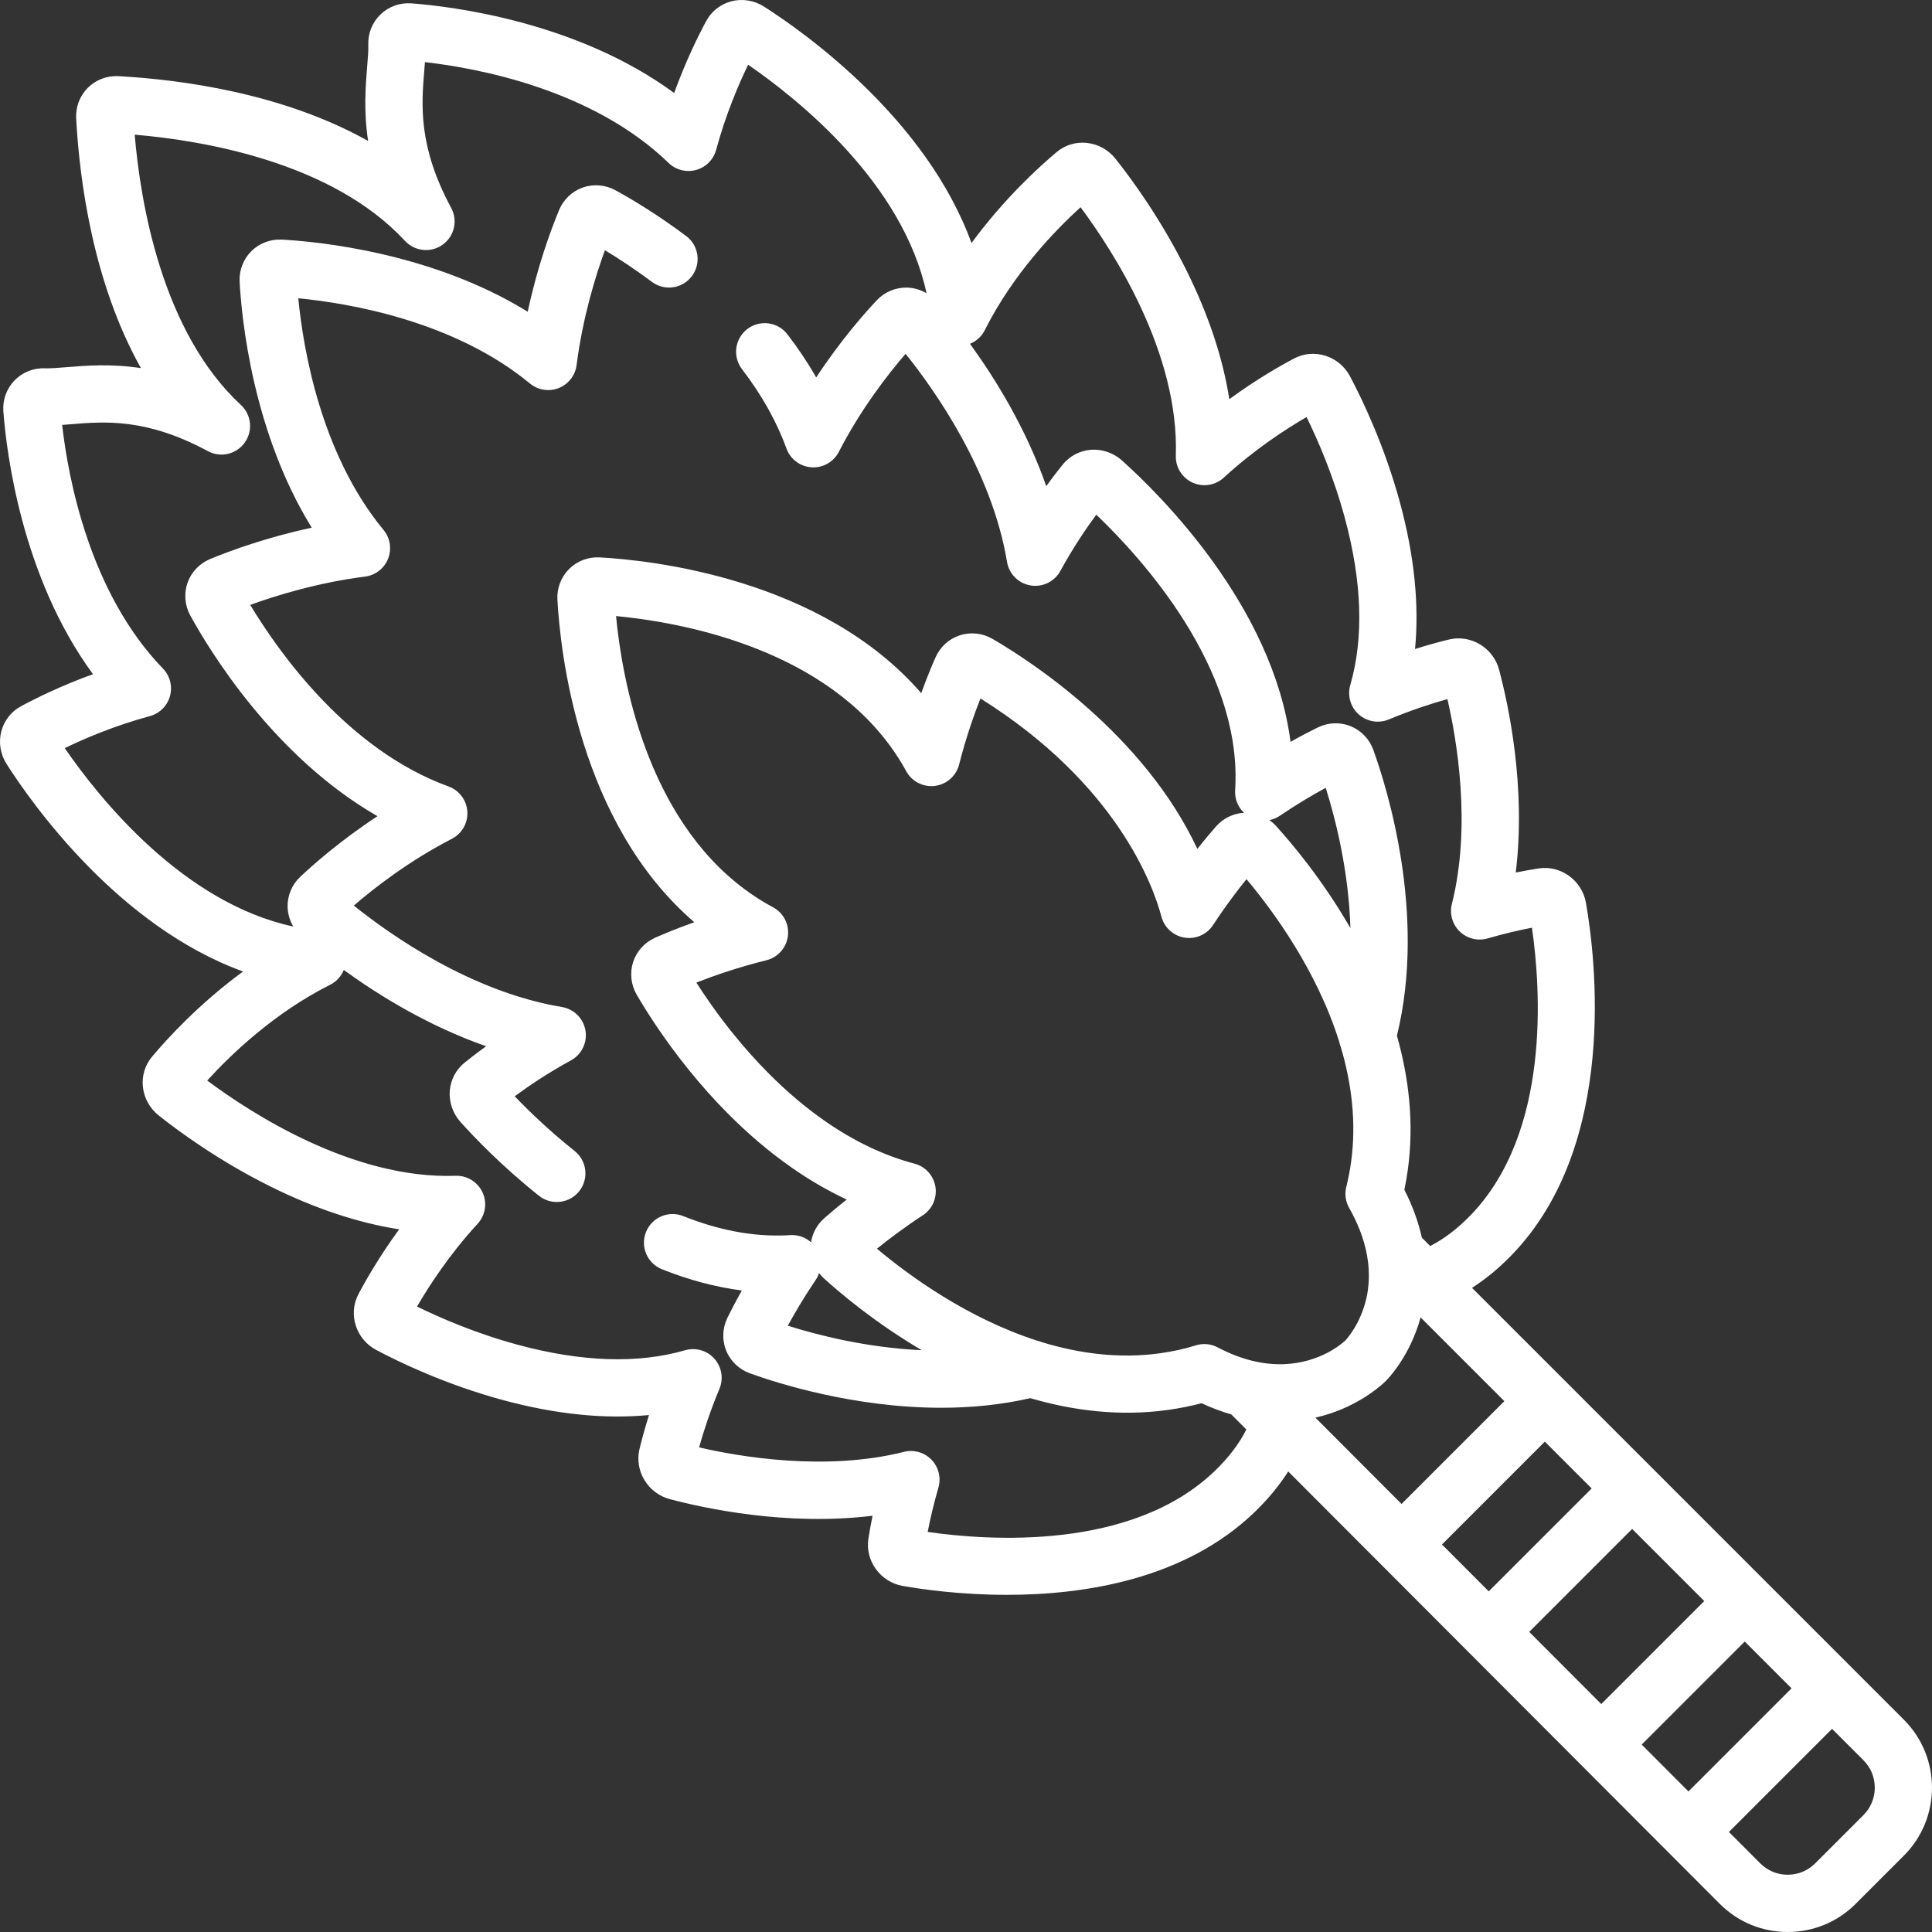 <?xml version="1.0" encoding="UTF-8"?> <!-- Generator: Adobe Illustrator 24.3.0, SVG Export Plug-In . SVG Version: 6.00 Build 0) --> <svg xmlns="http://www.w3.org/2000/svg" xmlns:xlink="http://www.w3.org/1999/xlink" id="Capa_1" x="0px" y="0px" viewBox="0 0 512 512" style="enable-background:new 0 0 512 512;" xml:space="preserve"><rect x="0" y="0" width="512" height="512" fill="#333333" stroke="none"/> <style type="text/css"> .st0{fill:#FFFFFF;} </style> <g> <g> <g> <path class="st0" d="M455.742,504.523C455.631,504.425,455.846,504.628,455.742,504.523L455.742,504.523z"></path> <path class="st0" d="M1.747,202.477c6.892,10.782,29.697,42.995,62.661,54.982c-11.86,8.704-20.326,18.053-24.123,22.588 c-1.854,2.213-2.715,5.035-2.422,7.943c0.299,2.956,1.816,5.723,4.164,7.593c5.132,4.086,15.797,11.964,29.563,18.808 c11.832,5.883,23.278,9.692,34.199,11.392c-5.153,7.041-8.749,13.306-10.784,17.153c-2.807,5.307-0.696,11.958,4.705,14.826 c6.03,3.199,18.415,9.176,33.653,13.291c13.917,3.759,26.852,5.077,38.63,3.947c-1.203,3.82-2.022,6.947-2.518,9.003 c-1.392,5.77,2.192,11.722,7.988,13.269c9.26,2.467,31.045,7.195,53.771,4.418c-0.483,2.366-0.838,4.413-1.094,6.056 c-0.916,5.88,3.171,11.508,9.108,12.547c5.344,0.937,15.466,2.357,27.575,2.357c20.704,0,47.23-4.148,65.692-21.954 c3.541-3.415,6.496-7.008,8.877-10.744l114.35,114.571c4.807,4.817,11.202,7.472,18.007,7.476c0.004,0,0.009,0,0.013,0 c6.801,0,13.193-2.647,18.002-7.456l12.79-12.79c9.927-9.927,9.927-26.079,0-36.006L390.102,341.295 c3.681-2.364,7.223-5.288,10.591-8.779c28.22-29.258,22.135-78.787,19.598-93.269c-1.042-5.936-6.672-10.014-12.546-9.107 c-1.645,0.256-3.691,0.611-6.057,1.094c2.776-22.729-1.951-44.512-4.419-53.771c-1.545-5.796-7.499-9.381-13.267-7.989 c-2.057,0.496-5.183,1.315-9.003,2.518c1.129-11.776-0.188-24.712-3.947-38.63c-4.115-15.24-10.093-27.624-13.291-33.65 c-2.868-5.402-9.519-7.514-14.828-4.705c-3.846,2.034-10.11,5.629-17.152,10.782c-1.7-10.921-5.509-22.368-11.392-34.199 c-6.845-13.767-14.723-24.431-18.81-29.563c-1.868-2.346-4.635-3.864-7.59-4.162c-2.904-0.292-5.728,0.566-7.945,2.422 c-4.535,3.797-13.884,12.263-22.588,24.123C245.47,31.447,213.257,8.64,202.474,1.749c-2.58-1.65-5.733-2.163-8.649-1.407 c-2.839,0.736-5.265,2.633-6.657,5.208c-2.051,3.797-5.387,10.496-8.507,19.096c-25.844-18.987-59.118-22.96-69.606-23.753 c-3.05-0.231-6.033,0.835-8.205,2.921c-2.17,2.083-3.355,5.022-3.251,8.063c0.052,1.512-0.11,3.488-0.297,5.774 c-0.422,5.147-0.957,11.688,0.246,19.695c-22.673-12.693-49.609-16.25-66.141-17.16c-3.043-0.169-6.008,0.957-8.137,3.086 s-3.254,5.095-3.087,8.137c0.91,16.532,4.468,43.469,17.16,66.142c-8.006-1.202-14.546-0.668-19.693-0.246 c-2.287,0.187-4.256,0.342-5.773,0.297c-3.039-0.125-5.983,1.08-8.066,3.251c-2.085,2.173-3.15,5.164-2.919,8.205 c0.792,10.486,4.764,43.76,23.752,69.605c-8.598,3.12-15.298,6.456-19.095,8.507c-2.576,1.393-4.474,3.819-5.209,6.659 C-0.415,196.744,0.098,199.896,1.747,202.477z M389.779,321.987c-3.455,3.584-7.062,6.328-10.764,8.219l-2.198-2.198 c-0.895-3.979-2.365-8.228-4.643-12.712c0.354-1.698,0.655-3.437,0.9-5.198c1.731-12.459,0.274-24.521-2.878-35.628 c7.938-32.257-2.726-66.014-6.256-75.755c-1.039-2.867-3.236-5.154-6.029-6.278c-2.793-1.125-5.963-0.996-8.696,0.351 c-1.94,0.954-4.389,2.222-7.212,3.815c-4.659-36.046-34.74-65.684-44.688-74.59c-2.264-2.027-5.283-3.046-8.259-2.811 c-2.896,0.232-5.597,1.652-7.411,3.895c-1.106,1.367-2.618,3.308-4.37,5.744c-5.329-15.226-13.414-28.355-20.218-37.733 c1.654-0.678,3.07-1.914,3.914-3.596c7.487-14.917,18.618-26.438,25.389-32.596c8.6,11.539,26.159,38.577,25.247,65.824 c-0.103,3.056,1.64,5.875,4.419,7.149s6.053,0.755,8.301-1.317c8.14-7.499,16.574-12.942,21.923-16.051 c3.001,6.105,7.136,15.604,10.159,26.799c4.554,16.861,5.034,31.747,1.428,44.243c-0.809,2.804,0.062,5.824,2.241,7.765 s5.28,2.46,7.972,1.336c6.086-2.544,11.569-4.289,15.529-5.399c2.456,10.61,6.424,33.491,1.185,54.288 c-0.664,2.635,0.133,5.424,2.088,7.311c1.955,1.886,4.77,2.585,7.38,1.827c4.518-1.31,8.535-2.22,11.752-2.842 C408.306,261.965,411.001,299.978,389.779,321.987z M339.143,216.2c4.653-3.147,8.903-5.633,12.183-7.421 c2.538,8.043,6.079,21.831,6.55,37.168c-7.443-12.867-15.564-22.501-19.726-27.071c-0.529-0.581-1.116-1.092-1.746-1.536 C337.366,217.144,338.3,216.771,339.143,216.2z M458.178,485.49l27.332-27.332l8.317,8.317c1.943,1.942,3.013,4.526,3.013,7.274 s-1.07,5.332-3.013,7.275l-12.79,12.79c-1.943,1.943-4.527,3.013-7.275,3.013c-0.001,0-0.003,0-0.005,0 c-2.75-0.001-5.334-1.073-7.277-3.02L458.178,485.49z M435.065,462.331l27.309-27.309l12.408,12.408l-27.321,27.321 L435.065,462.331z M405.255,432.462l27.28-27.28l19.112,19.112l-27.299,27.299L405.255,432.462z M382.141,409.304l27.258-27.258 l12.408,12.408l-27.27,27.27L382.141,409.304z M348.593,375.69c0.046-0.011,0.09-0.024,0.136-0.035 c1.417-0.326,2.743-0.702,3.953-1.11c8.861-2.987,14.002-7.996,14.574-8.573l0.001-0.001c0-0.001,0.001-0.001,0.001-0.001 l0.002-0.002c0.536-0.531,5.735-5.87,8.691-15.073c0.182-0.567,0.355-1.162,0.522-1.774l22.198,22.198l-27.248,27.247 L348.593,375.69z M322.703,357.068c-1.798-0.95-3.902-1.139-5.84-0.526c-2.894,0.918-6.071,1.621-9.442,2.089 c-10.845,1.509-21.457,0.06-31.253-2.927c-0.426-0.178-0.868-0.318-1.324-0.417c-18.621-5.985-34.148-17.398-42.444-24.366 c3.037-2.458,7.178-5.6,12.162-8.863c2.506-1.641,3.811-4.603,3.332-7.56s-2.654-5.356-5.55-6.12 c-8.042-2.125-16.048-5.939-23.796-11.337c-5.12-3.568-10.18-7.864-15.038-12.77c-3.165-3.194-6.272-6.676-9.237-10.348 c-4.156-5.144-7.43-9.915-9.733-13.526c4.574-1.799,10.998-4.047,18.555-5.915c3.055-0.756,5.326-3.319,5.709-6.442 c0.383-3.124-1.203-6.159-3.985-7.629c-2.482-1.312-5.009-2.919-7.509-4.777c-26.023-19.339-32.464-55.704-34.052-72.371 c16.665,1.587,53.03,8.027,72.371,34.052c1.721,2.316,3.242,4.686,4.52,7.044c1.488,2.745,4.507,4.295,7.602,3.914 c3.098-0.385,5.645-2.627,6.417-5.651c1.821-7.132,3.947-13.181,5.655-17.521c36.256,22.693,45.851,49.817,47.968,57.83 c0.765,2.896,3.163,5.071,6.12,5.55c2.958,0.483,5.919-0.826,7.56-3.332c3.261-4.982,6.403-9.124,8.862-12.162 c7.044,8.386,18.632,24.158,24.561,43.05c0.096,0.493,0.239,0.972,0.428,1.432c2.842,9.598,4.191,19.957,2.72,30.54 c-0.312,2.249-0.736,4.44-1.258,6.511c-0.478,1.896-0.206,3.903,0.76,5.603c2.954,5.198,4.423,9.917,4.964,14.097 c0.026,0.202,0.056,0.406,0.078,0.606c0.049,0.438,0.086,0.871,0.114,1.297c0.013,0.203,0.02,0.403,0.029,0.604 c0.029,0.647,0.036,1.279,0.023,1.896c-0.007,0.299-0.012,0.599-0.028,0.891c-0.015,0.285-0.035,0.567-0.058,0.846 c-0.046,0.53-0.097,1.055-0.17,1.56c-0.005,0.034-0.008,0.071-0.013,0.106c-0.097,0.651-0.214,1.28-0.349,1.887 c-0.003,0.014-0.006,0.028-0.009,0.042c-1.514,6.787-5.167,10.831-5.62,11.312c-0.007,0.007-0.017,0.017-0.027,0.026 c-0.019,0.018-0.038,0.036-0.065,0.06c-0.003,0.003-0.008,0.008-0.012,0.011c-0.394,0.359-1.566,1.366-3.43,2.468 c-0.053,0.031-0.107,0.062-0.161,0.094c-0.138,0.081-0.281,0.162-0.427,0.243c-0.106,0.059-0.215,0.117-0.324,0.176 c-0.112,0.06-0.223,0.12-0.338,0.18C346.16,361.403,336.046,364.123,322.703,357.068z M244.267,357.819 c-14.67-0.667-27.756-4.052-35.49-6.492c1.789-3.282,4.276-7.532,7.422-12.182c0.373-0.551,0.656-1.142,0.869-1.752 c0.371,0.475,0.773,0.93,1.226,1.342C222.733,342.777,231.952,350.554,244.267,357.819z M17.16,198.261 c5.335-2.591,13.203-5.94,22.567-8.49c2.588-0.705,4.611-2.724,5.321-5.311s0.001-5.356-1.864-7.283 c-19.473-20.119-25.113-50.494-26.715-64.568c0.793-0.057,1.599-0.123,2.42-0.19c8.893-0.728,19.958-1.634,36.191,7.138 c3.363,1.817,7.551,0.85,9.775-2.258c2.225-3.108,1.79-7.384-1.014-9.981C42.929,87.951,37.234,53.81,35.693,35.687 c18.123,1.542,52.267,7.237,71.632,28.148c2.598,2.804,6.874,3.237,9.981,1.014c3.107-2.224,4.075-6.413,2.258-9.774 c-8.773-16.235-7.867-27.302-7.139-36.194c0.067-0.82,0.133-1.626,0.19-2.419c14.073,1.603,44.449,7.244,64.567,26.715 c1.928,1.866,4.698,2.573,7.283,1.865c2.586-0.71,4.606-2.733,5.311-5.321c2.551-9.367,5.9-17.234,8.49-22.568 c13.274,9.132,40.987,31.298,47.282,60.57c-1.583-0.939-3.385-1.473-5.239-1.512c-2.974-0.036-5.858,1.15-7.911,3.324 c-3.068,3.25-9.54,10.522-16.094,20.484c-2.219-3.875-4.765-7.687-7.624-11.416c-2.548-3.326-7.311-3.952-10.635-1.403 s-3.952,7.31-1.402,10.635c5.224,6.812,9.187,13.886,11.778,21.026c1.029,2.834,3.637,4.789,6.645,4.982 c3.01,0.202,5.845-1.413,7.227-4.092c5.873-11.388,12.999-20.543,17.7-25.987c7.876,9.817,22.884,31.126,26.88,55.146 c0.53,3.191,3.026,5.695,6.216,6.234c3.189,0.543,6.37-1.002,7.922-3.84c3.394-6.208,6.865-11.316,9.52-14.909 c12.215,11.667,38.211,40.345,36.858,71.867c-0.017,0.398-0.041,0.788-0.066,1.178c-0.141,2.266,0.751,4.43,2.351,5.954 c-2.823,0.163-5.495,1.449-7.394,3.605c-1.194,1.356-2.919,3.38-4.962,5.97c-14.286-30.481-44.376-49.897-54.29-55.657 c-2.64-1.533-5.796-1.877-8.66-0.948c-2.861,0.928-5.208,3.057-6.439,5.839c-0.942,2.128-2.302,5.378-3.789,9.492 c-26.374-30.404-71.489-35.225-85.196-35.979c-3.045-0.171-6.009,0.959-8.137,3.086c-2.129,2.129-3.254,5.095-3.087,8.137 c0.757,13.753,5.608,59.121,36.283,85.458c-4.506,1.601-8.067,3.088-10.376,4.109c-2.782,1.23-4.911,3.577-5.84,6.438 c-0.931,2.865-0.585,6.022,0.947,8.661c2.193,3.774,6.894,11.371,13.737,19.842c3.285,4.069,6.737,7.936,10.262,11.494 c5.503,5.556,11.271,10.448,17.143,14.54c4.741,3.303,9.591,6.115,14.513,8.417c-2.589,2.042-4.612,3.767-5.966,4.96 c-0.001,0-0.001,0-0.001,0c-1.889,1.664-3.108,3.925-3.493,6.357c-1.485-1.313-3.445-2.028-5.49-1.897 c-0.39,0.024-0.78,0.049-1.18,0.066c-8.639,0.377-17.8-1.348-27.205-5.109c-3.893-1.555-8.305,0.337-9.86,4.226 c-1.556,3.89,0.336,8.304,4.226,9.86c7.142,2.856,14.227,4.739,21.179,5.635c-1.593,2.822-2.861,5.272-3.817,7.214 c-1.346,2.734-1.473,5.904-0.348,8.696c1.125,2.793,3.413,4.99,6.278,6.027c7.145,2.589,27.55,9.14,50.758,9.14 c7.678,0,15.661-0.732,23.575-2.546c11.336,3.318,23.693,4.895,36.467,3.121c3.095-0.431,6.082-1.026,8.918-1.777 c2.721,1.268,5.348,2.231,7.88,2.965l3.984,3.992c-1.893,3.765-4.669,7.432-8.31,10.944 c-22.008,21.227-60.02,18.531-76.136,16.208c0.622-3.217,1.532-7.233,2.842-11.75c0.757-2.61,0.06-5.425-1.827-7.381 c-1.888-1.957-4.675-2.754-7.311-2.088c-20.794,5.237-43.678,1.27-54.288-1.185c1.109-3.96,2.856-9.445,5.398-15.531 c1.125-2.693,0.605-5.792-1.337-7.971c-1.942-2.18-4.962-3.05-7.766-2.241c-12.495,3.606-27.38,3.125-44.242-1.427 c-11.194-3.023-20.693-7.158-26.799-10.16c3.11-5.35,8.554-13.784,16.052-21.923c2.072-2.249,2.591-5.523,1.316-8.302 c-1.274-2.778-4.094-4.538-7.149-4.42c-27.271,0.951-54.286-16.646-65.825-25.245c6.159-6.771,17.678-17.901,32.596-25.389 c1.682-0.844,2.918-2.26,3.596-3.915c9.378,6.805,22.507,14.889,37.734,20.218c-2.437,1.753-4.379,3.266-5.745,4.371 c-2.241,1.813-3.661,4.514-3.895,7.409c-0.241,2.985,0.783,5.996,2.809,8.26c3.504,3.913,10.868,11.659,20.827,19.585 c1.396,1.111,3.064,1.65,4.719,1.65c2.232,0,4.442-0.979,5.94-2.861c2.609-3.278,2.067-8.051-1.211-10.659 c-6.777-5.394-12.225-10.683-15.878-14.498c3.59-2.654,8.695-6.122,14.907-9.518c2.838-1.552,4.38-4.733,3.84-7.922 s-3.043-5.686-6.234-6.216c-24.022-3.996-45.33-19.004-55.146-26.879c5.444-4.702,14.6-11.828,25.986-17.7 c2.679-1.382,4.286-4.219,4.093-7.227s-2.148-5.617-4.982-6.645c-26.718-9.697-44.942-35.474-52.554-48.115 c6.747-2.456,17.782-5.882,30.443-7.503c2.741-0.352,5.074-2.165,6.09-4.734c1.017-2.57,0.556-5.489-1.204-7.62 c-16.622-20.133-21.29-47.958-22.594-61.399c13.439,1.303,41.265,5.97,61.399,22.594c2.131,1.759,5.052,2.218,7.619,1.205 c2.569-1.016,4.383-3.35,4.734-6.091c1.621-12.66,5.047-23.694,7.503-30.44c3.344,2.017,7.701,4.832,12.438,8.379 c3.355,2.51,8.108,1.827,10.619-1.526c2.511-3.354,1.827-8.108-1.526-10.619c-7.669-5.742-14.411-9.759-18.716-12.118 c-2.676-1.467-5.841-1.731-8.683-0.73c-2.837,1-5.128,3.187-6.289,6c-2.206,5.345-5.738,14.938-8.301,26.914 c-25.385-15.689-55.555-18.588-65.12-19.113c-3.046-0.166-6.009,0.958-8.138,3.087c-2.128,2.128-3.253,5.093-3.086,8.135 c0.527,9.566,3.425,39.737,19.114,65.122c-11.975,2.563-21.568,6.095-26.915,8.301c-2.812,1.16-4.999,3.452-6,6.289 c-1.002,2.842-0.737,6.006,0.73,8.683c5.077,9.266,22.147,37.408,49.6,53.179c-9.964,6.554-17.239,13.028-20.49,16.098 c-2.174,2.053-3.386,4.937-3.324,7.911c0.039,1.854,0.573,3.657,1.513,5.24C48.458,239.255,26.292,211.542,17.16,198.261z"></path> </g> </g> </g> </svg> 